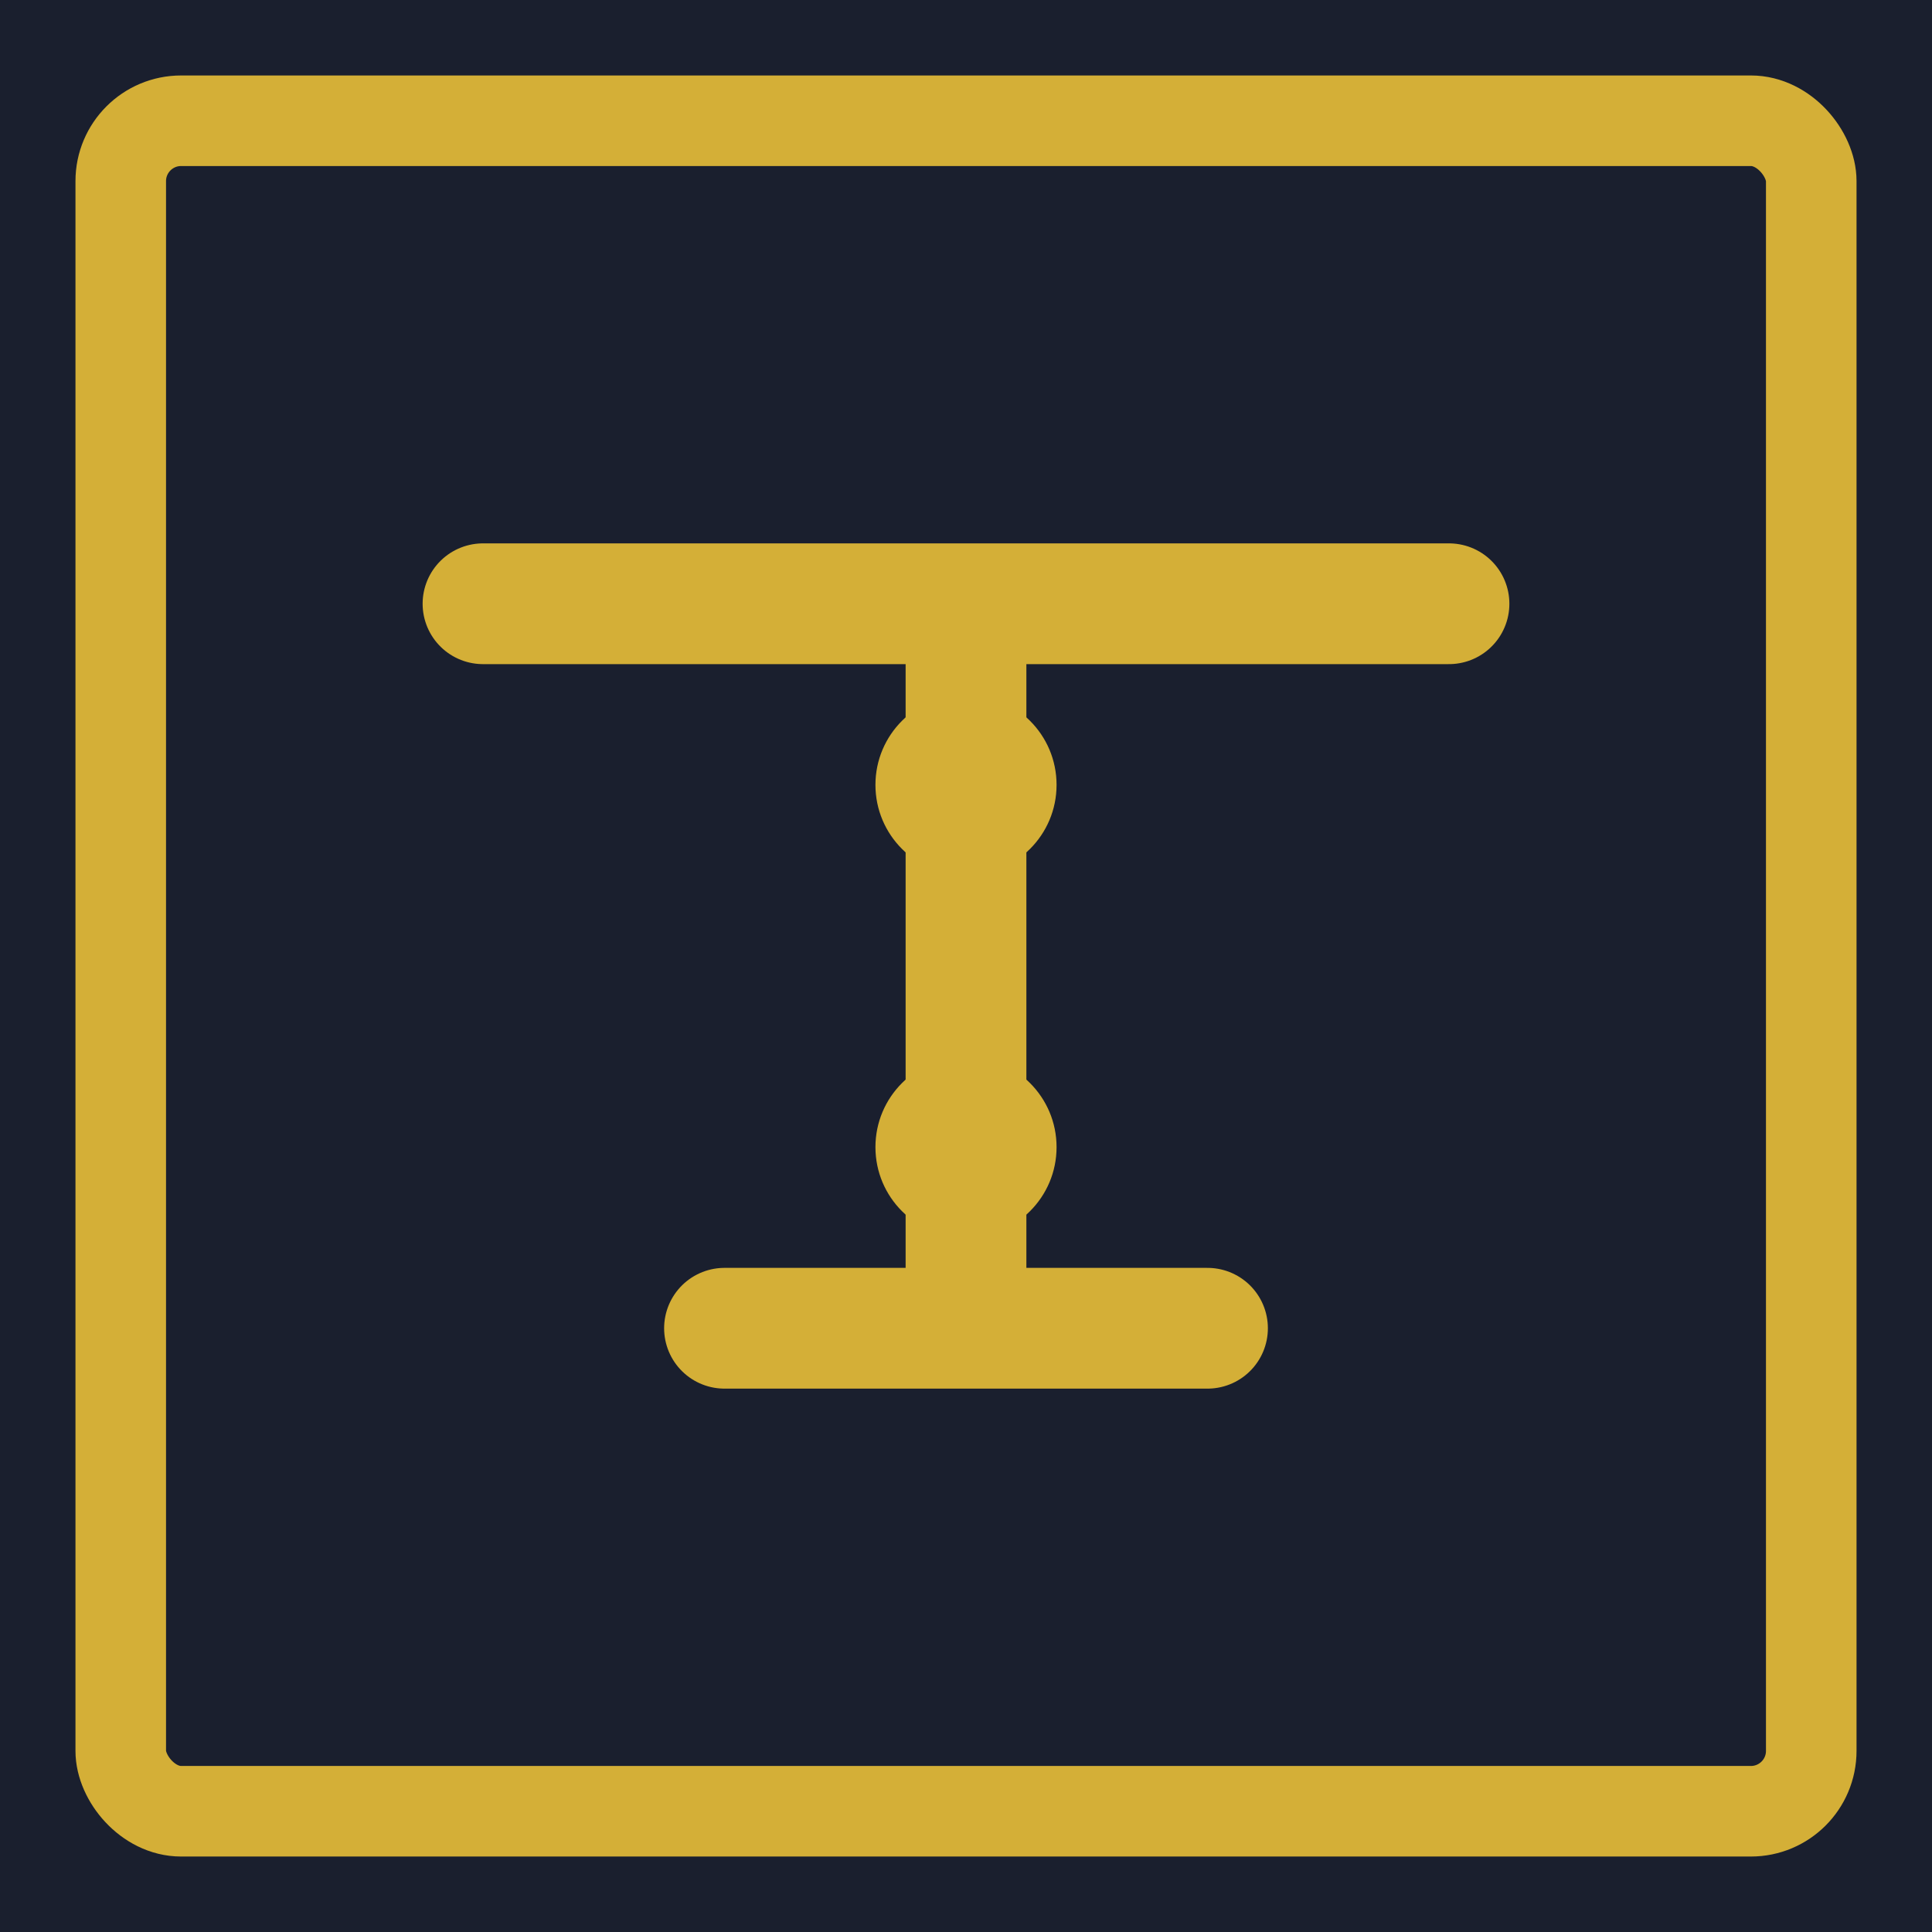 <svg xmlns="http://www.w3.org/2000/svg" viewBox="0 0 32 32">
  <rect width="32" height="32" fill="#1a1f2e"/>
  <rect x="2" y="2" width="28" height="28" rx="1" fill="#1a1f2e" stroke="#D4AF37" stroke-width="1.5"/>
  <path d="M8 10h16M16 10v12M12 22h8" stroke="#D4AF37" stroke-width="2" stroke-linecap="round"/>
  <circle cx="16" cy="13" r="1.5" fill="#D4AF37"/>
  <circle cx="16" cy="19" r="1.5" fill="#D4AF37"/>
</svg>
